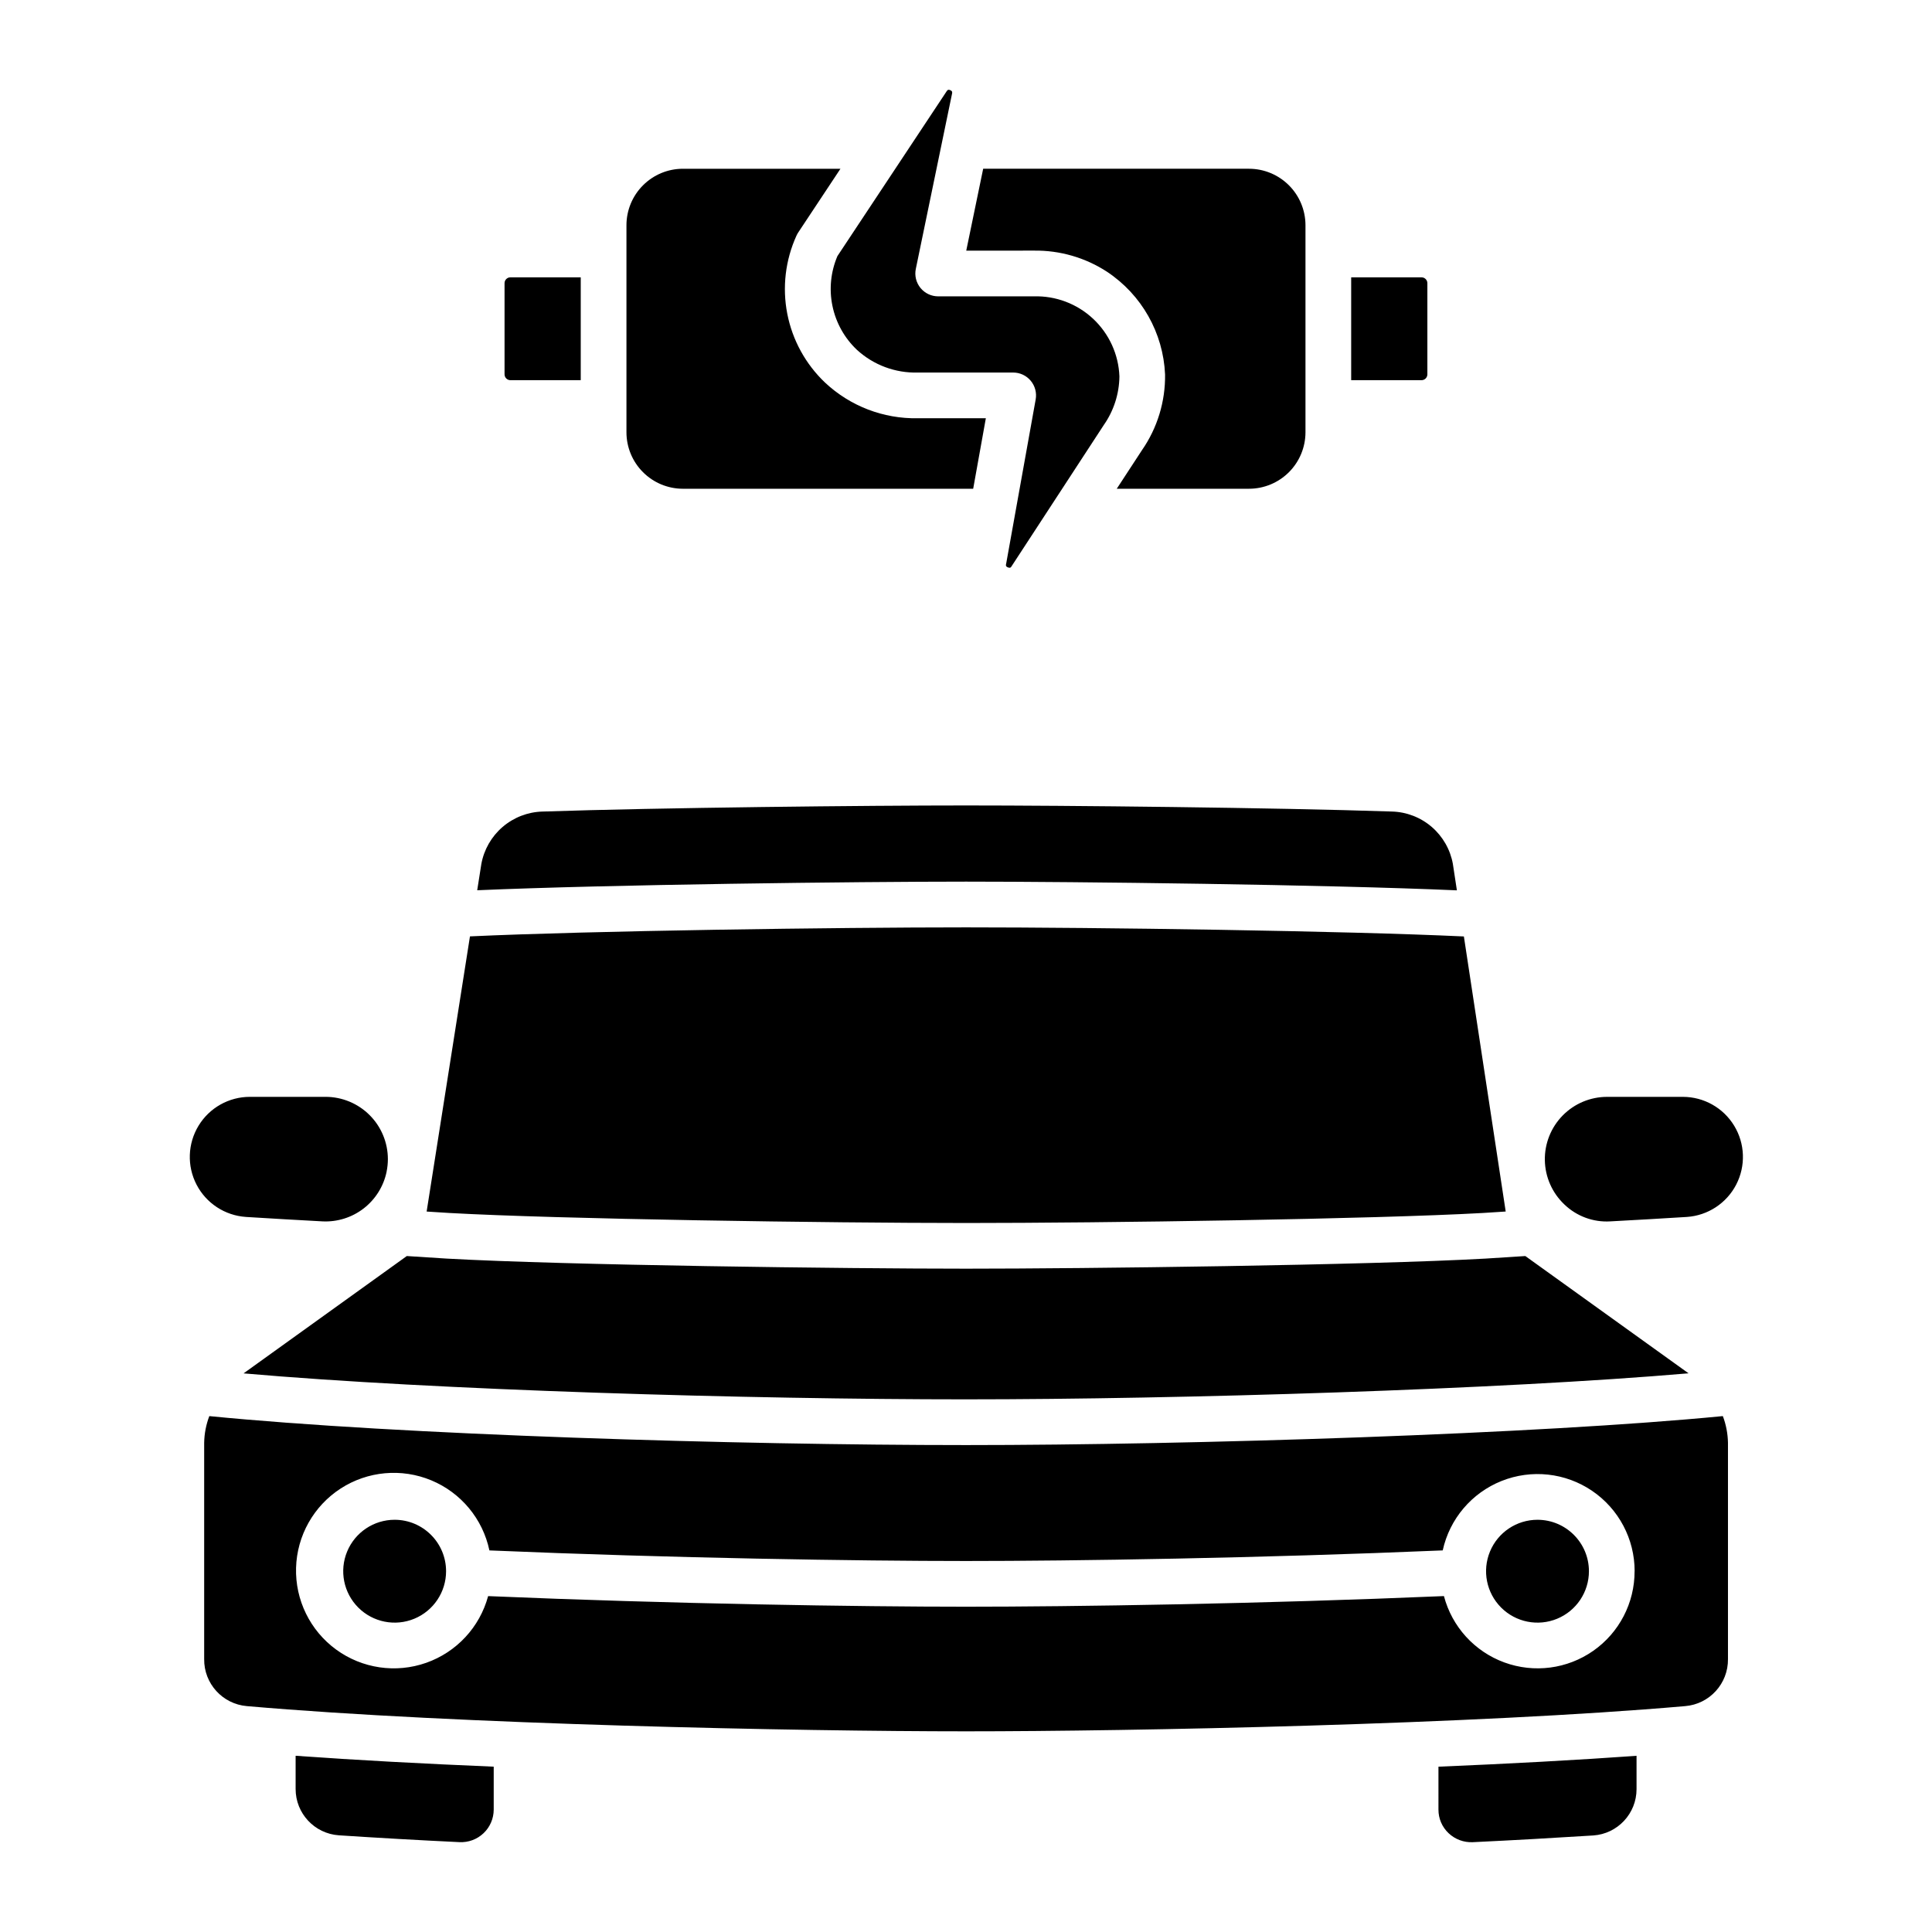 <?xml version="1.0" encoding="UTF-8"?>
<!-- Uploaded to: ICON Repo, www.iconrepo.com, Generator: ICON Repo Mixer Tools -->
<svg fill="#000000" width="800px" height="800px" version="1.1" viewBox="144 144 512 512" xmlns="http://www.w3.org/2000/svg">
 <path d="m277.71 243.2v-24.145c-0.004-0.859 0.691-1.559 1.551-1.559h18.641v27.258h-18.641c-0.41 0-0.805-0.164-1.098-0.457-0.293-0.289-0.453-0.688-0.453-1.098zm93.383-6.492c4.391 4.027 10.18 6.188 16.137 6.019h25.27c1.797 0 3.496 0.793 4.648 2.172 1.152 1.375 1.633 3.191 1.316 4.957l-7.785 43.332-0.055 0.254c-0.07 0.348-0.148 0.672 0.488 0.922 0.68 0.254 0.82-0.055 0.992-0.34l24.371-37.328v-0.004c2.672-3.793 4.129-8.309 4.18-12.949-0.219-5.812-2.731-11.305-6.981-15.277-4.254-3.973-9.902-6.106-15.719-5.93h-25.324c-1.824 0-3.551-0.82-4.699-2.234-1.152-1.414-1.605-3.269-1.23-5.055l9.551-46.195c0.125-0.543 0.211-0.867-0.402-1.145-0.598-0.277-0.797 0-0.984 0.285l-28.93 43.656h-0.004c-1.785 4.172-2.246 8.793-1.324 13.238 0.922 4.445 3.184 8.504 6.484 11.621zm-46.125 36.816h76.934l3.356-18.684h-18.027c-9.105 0.18-17.922-3.207-24.57-9.434-5.16-4.894-8.668-11.281-10.027-18.266s-0.508-14.219 2.441-20.695c0.133-0.297 0.293-0.582 0.473-0.852l11.18-16.871h-41.758c-3.965 0.004-7.766 1.582-10.566 4.387-2.805 2.801-4.383 6.602-4.387 10.566v54.895c0.004 3.965 1.582 7.766 4.387 10.566 2.801 2.805 6.602 4.383 10.566 4.387zm197.3-30.324v-24.145c0.004-0.859-0.691-1.559-1.555-1.559h-18.637v27.258h18.637c0.414 0 0.809-0.164 1.102-0.457 0.289-0.289 0.453-0.688 0.453-1.098zm-84.898-27.18c9.18 6.086 14.895 16.191 15.383 27.195 0.105 7.176-2.039 14.207-6.137 20.105l-6.668 10.207 35.062-0.004c3.961-0.004 7.762-1.582 10.566-4.387 2.805-2.801 4.379-6.602 4.387-10.566v-54.895c-0.008-3.965-1.582-7.766-4.387-10.566-2.805-2.805-6.606-4.383-10.566-4.387h-70.461l-4.484 21.699 17.887-0.004c6.887-0.109 13.648 1.844 19.418 5.602zm-228.23 250.48c6.641 0.41 13.434 0.812 20.309 1.176 3.926 0.195 7.797-1.016 10.91-3.414 3.113-2.402 5.273-5.832 6.082-9.68l0.023-0.145v-0.004c0.215-1.07 0.324-2.16 0.328-3.25-0.004-4.379-1.746-8.574-4.84-11.668-3.098-3.094-7.293-4.836-11.668-4.84h-20.066c-5.559 0-10.719 2.902-13.605 7.656s-3.09 10.668-0.531 15.605c2.562 4.938 7.508 8.18 13.059 8.562zm190.88 48.34c56.555 0 141.68-2.606 191.46-6.898l-43.254-31.078-10.562 0.676c-31.383 1.758-106.29 2.672-137.64 2.672-31.359 0-106.26-0.914-137.64-2.672l-10.574-0.676-43.266 31.094c51.059 4.477 134.14 6.883 191.47 6.883zm130.07-134.89-1.059-6.961h0.004c-0.684-3.828-2.664-7.305-5.609-9.844-2.949-2.539-6.68-3.981-10.57-4.082-31.004-1.043-86.395-1.609-112.83-1.609-26.184 0-81.246 0.574-112.3 1.617-3.879 0.113-7.602 1.559-10.547 4.09-2.941 2.531-4.926 5.996-5.621 9.812l-1.094 6.953c34.945-1.516 100.51-2.285 129.56-2.285 29.195 0 95.262 0.777 130.07 2.309zm40.652 87.727c6.879-0.363 13.668-0.766 20.316-1.176 5.547-0.383 10.492-3.629 13.051-8.566 2.555-4.938 2.356-10.852-0.535-15.605-2.887-4.75-8.043-7.652-13.605-7.652h-20.07c-4.43 0-8.676 1.781-11.777 4.945-3.102 3.16-4.805 7.438-4.723 11.863 0.082 4.43 1.941 8.641 5.156 11.688 3.25 3.141 7.672 4.777 12.188 4.504zm-348.4 150.43c0 6.461 5 11.816 11.441 12.266 10.348 0.68 21.074 1.293 31.965 1.812h0.004c2.363 0.121 4.672-0.73 6.391-2.363 1.719-1.629 2.691-3.891 2.695-6.258v-11.379c-18.496-0.773-36.461-1.727-52.496-2.887zm177.68-150c36.5 0 108-1.031 136.96-2.656l6.043-0.387-11.082-72.895c-31.664-1.492-97.316-2.406-131.92-2.406-34.445 0-99.652 0.906-131.48 2.387l-11.48 72.922 6.012 0.379c28.953 1.621 100.45 2.656 136.95 2.656zm151.43 78.652v-0.004c-5.512 0-10.484 3.32-12.594 8.414s-0.941 10.953 2.957 14.852c3.898 3.898 9.758 5.066 14.852 2.957s8.414-7.082 8.414-12.594c-0.008-7.523-6.106-13.621-13.629-13.629zm49.117-27.477v-0.004c0.855 2.258 1.312 4.644 1.359 7.059v57.34c0.074 6.488-4.883 11.93-11.348 12.461-55.73 4.867-146.46 6.68-190.56 6.68s-134.83-1.812-190.59-6.68c-6.457-0.543-11.398-5.981-11.324-12.461v-57.34c0.047-2.414 0.504-4.801 1.363-7.055 50.41 4.984 139.87 7.676 200.55 7.676 59.965 0 151.95-2.93 200.55-7.68zm-23.375 41.105v-0.004c0.008-8.535-4.223-16.52-11.289-21.309-7.066-4.793-16.047-5.766-23.977-2.602-7.93 3.164-13.77 10.059-15.594 18.398-48.441 2.062-98 2.809-126.32 2.809-28.23 0-77.805-0.746-126.32-2.805-1.758-8.348-7.516-15.293-15.395-18.57-7.875-3.273-16.859-2.465-24.023 2.168-7.16 4.637-11.582 12.5-11.82 21.027-0.238 8.527 3.734 16.625 10.625 21.652 6.894 5.027 15.82 6.34 23.867 3.508 8.047-2.832 14.184-9.441 16.41-17.676 48.645 2.066 98.344 2.809 126.65 2.809 28.395 0 78.078-0.746 126.65-2.816 2.137 8.125 8.113 14.691 16 17.582 7.891 2.891 16.691 1.742 23.574-3.078 6.879-4.816 10.969-12.695 10.949-21.098zm-328.61-13.629v-0.004c-5.512 0-10.48 3.32-12.59 8.414s-0.945 10.953 2.953 14.852c3.898 3.898 9.762 5.066 14.852 2.957 5.094-2.109 8.414-7.082 8.414-12.594-0.008-7.523-6.106-13.621-13.629-13.629zm276.62 76.82v-0.004c-0.008 2.359 0.961 4.613 2.676 6.231 1.723 1.637 4.039 2.5 6.41 2.391 10.898-0.52 21.625-1.129 31.941-1.781h0.004c6.453-0.441 11.465-5.805 11.465-12.273v-8.844c-16.035 1.16-34 2.117-52.496 2.891z"/>
</svg>